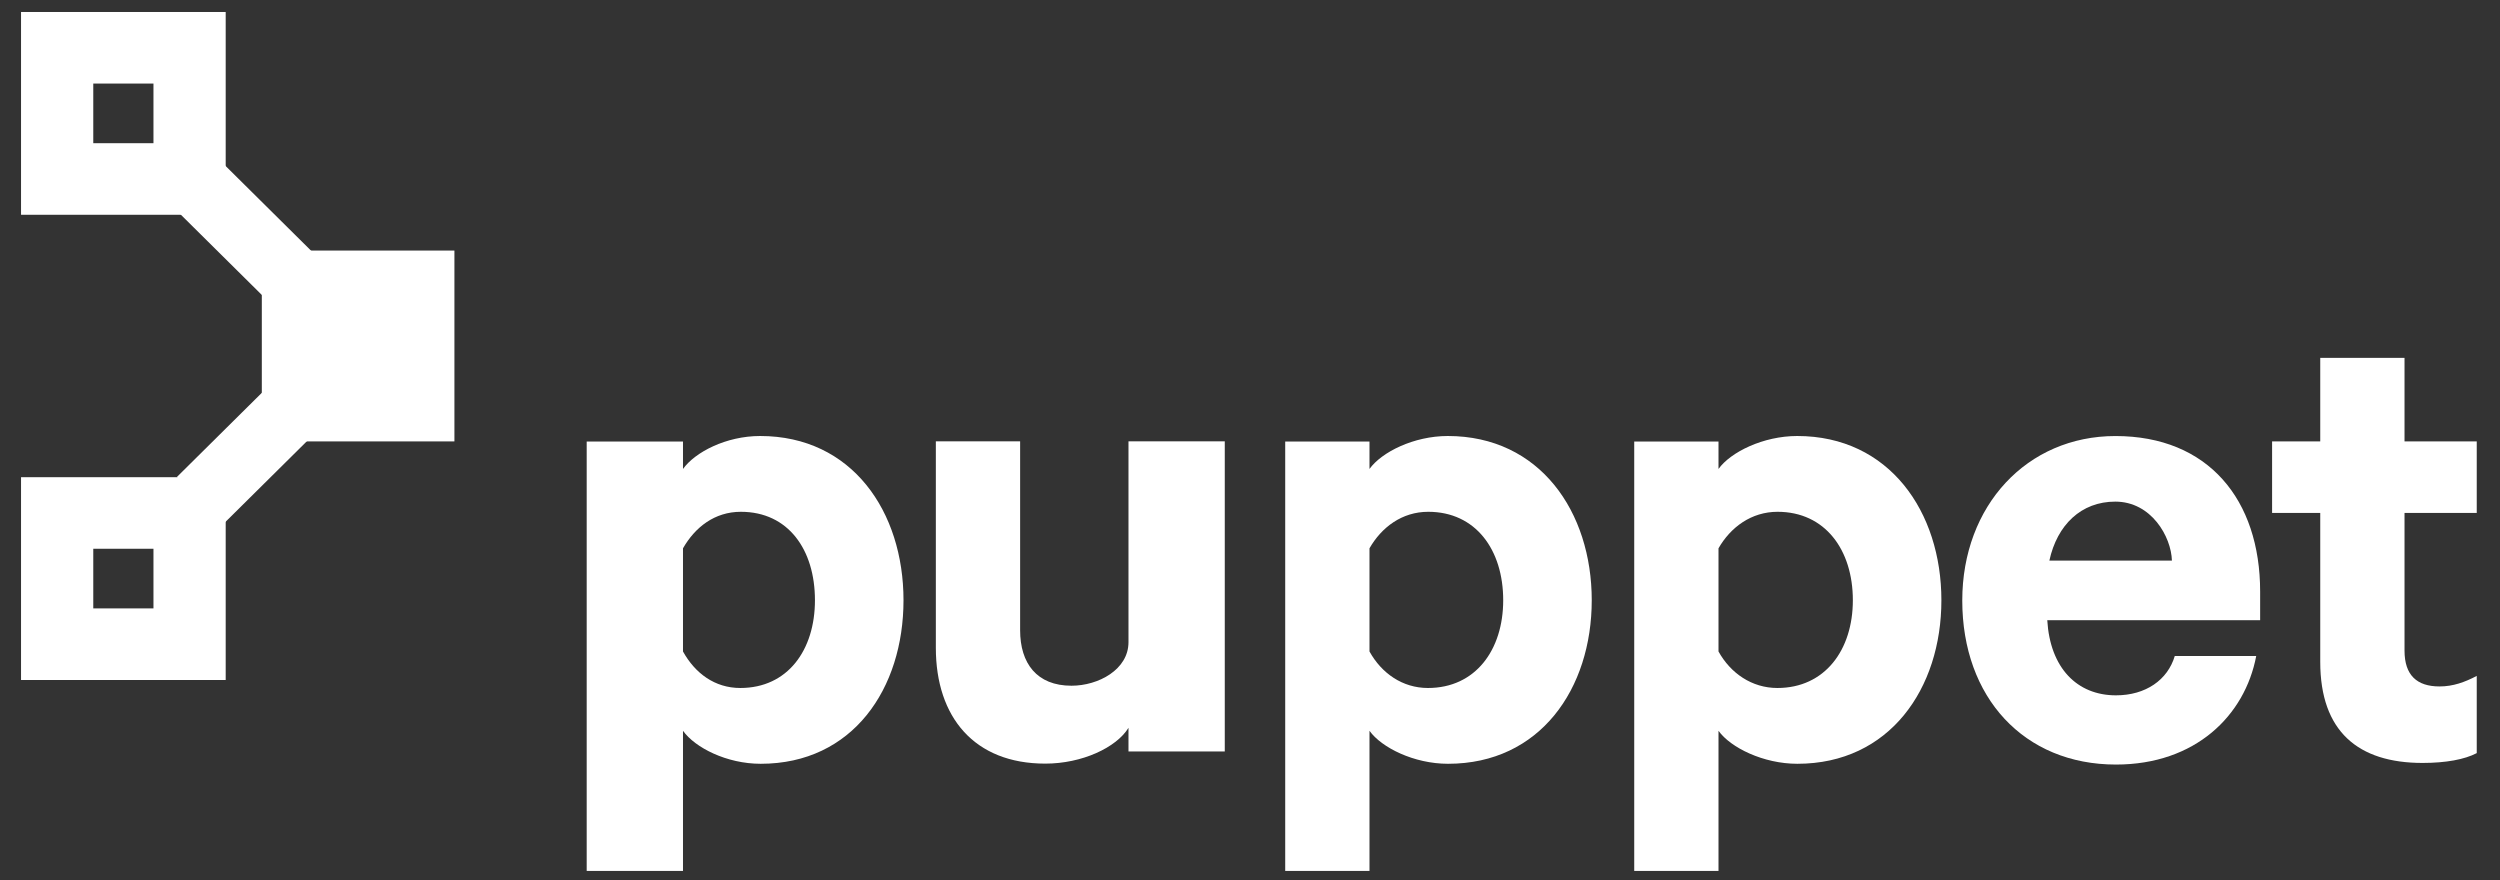 <svg width="142" height="50" viewBox="0 0 142 50" fill="none" xmlns="http://www.w3.org/2000/svg">
<rect x="0" y="0" width="142" height="50" fill="#333333" stroke="none"/>
<path d="M38.794 49.469H33.324V25.078H38.794V26.637C39.479 25.682 41.244 24.765 43.175 24.765C48.405 24.765 51.319 29.07 51.319 34.094C51.319 39.117 48.436 43.383 43.207 43.383C41.274 43.383 39.479 42.466 38.794 41.509V49.469ZM38.794 37.004C39.479 38.24 40.598 39.078 42.048 39.078C44.743 39.078 46.289 36.924 46.289 34.094C46.289 31.224 44.776 29.07 42.08 29.07C40.591 29.07 39.479 29.948 38.794 31.144V37.004Z" fill="white"/>
<path d="M69.567 42.685H64.098V41.341C63.413 42.458 61.464 43.374 59.371 43.374C55.347 43.374 53.156 40.744 53.156 36.797V25.069H57.943V35.799C57.943 37.673 58.888 38.949 60.86 38.949C62.388 38.949 64.098 38.032 64.098 36.477V25.069H69.567V42.685Z" fill="white"/>
<path d="M77.787 49.469H73V25.078H77.787V26.637C78.472 25.682 80.303 24.765 82.233 24.765C87.464 24.765 90.411 29.07 90.411 34.094C90.411 39.117 87.478 43.383 82.248 43.383C80.317 43.383 78.472 42.466 77.787 41.509V49.469ZM77.787 37.004C78.472 38.24 79.659 39.078 81.107 39.078C83.802 39.078 85.382 36.924 85.382 34.094C85.382 31.224 83.818 29.07 81.123 29.07C79.634 29.07 78.472 29.948 77.787 31.144V37.004Z" fill="white"/>
<path d="M97.611 49.469H92.824V25.078H97.611V26.637C98.296 25.682 100.15 24.765 102.081 24.765C107.312 24.765 110.271 29.07 110.271 34.094C110.271 39.117 107.321 43.383 102.09 43.383C100.159 43.383 98.296 42.466 97.611 41.509V49.469ZM97.611 37.004C98.296 38.24 99.506 39.078 100.954 39.078C103.65 39.078 105.242 36.924 105.242 34.094C105.242 31.224 103.66 29.07 100.965 29.07C99.476 29.07 98.296 29.948 97.611 31.144V37.004Z" fill="white"/>
<path d="M128.153 37.262C127.51 40.65 124.693 43.427 120.186 43.427C114.957 43.427 111.457 39.611 111.457 34.11C111.457 28.727 115.128 24.767 120.157 24.767C125.429 24.767 128.376 28.381 128.376 33.603V35.228H116.285C116.445 37.938 117.975 39.495 120.186 39.495C121.878 39.495 123.124 38.617 123.527 37.262H128.153ZM116.404 31.842H123.365C123.325 30.487 122.199 28.492 120.147 28.492C118.216 28.492 116.847 29.808 116.404 31.842Z" fill="white"/>
<path d="M131.79 29.135H129.055V25.07H131.79V20.327H136.577V25.07H140.679V29.135H136.577V36.956C136.577 38.352 137.279 38.99 138.566 38.99C139.331 38.99 139.994 38.751 140.679 38.392V42.777C139.994 43.136 138.93 43.335 137.602 43.335C133.941 43.335 131.79 41.542 131.79 37.594V29.135Z" fill="white"/>
<path d="M25.811 14.232H14.871V25.072H25.811V14.232Z" fill="white"/>
<path d="M8.717 34.557H5.298V31.169H8.717V34.557ZM12.819 27.105H1.195V38.624H12.819V27.105Z" fill="white"/>
<path d="M15.102 16.981L8.195 10.137L10.863 7.494L17.769 14.338L15.102 16.981Z" fill="white"/>
<path d="M12.714 29.736L10.047 27.093L15.513 21.677L18.18 24.32L12.714 29.736Z" fill="white"/>
<path d="M8.717 8.134H5.298V4.746H8.717V8.134ZM12.819 0.681H1.195V12.199H12.819V0.681Z" fill="white"/>
</svg>
